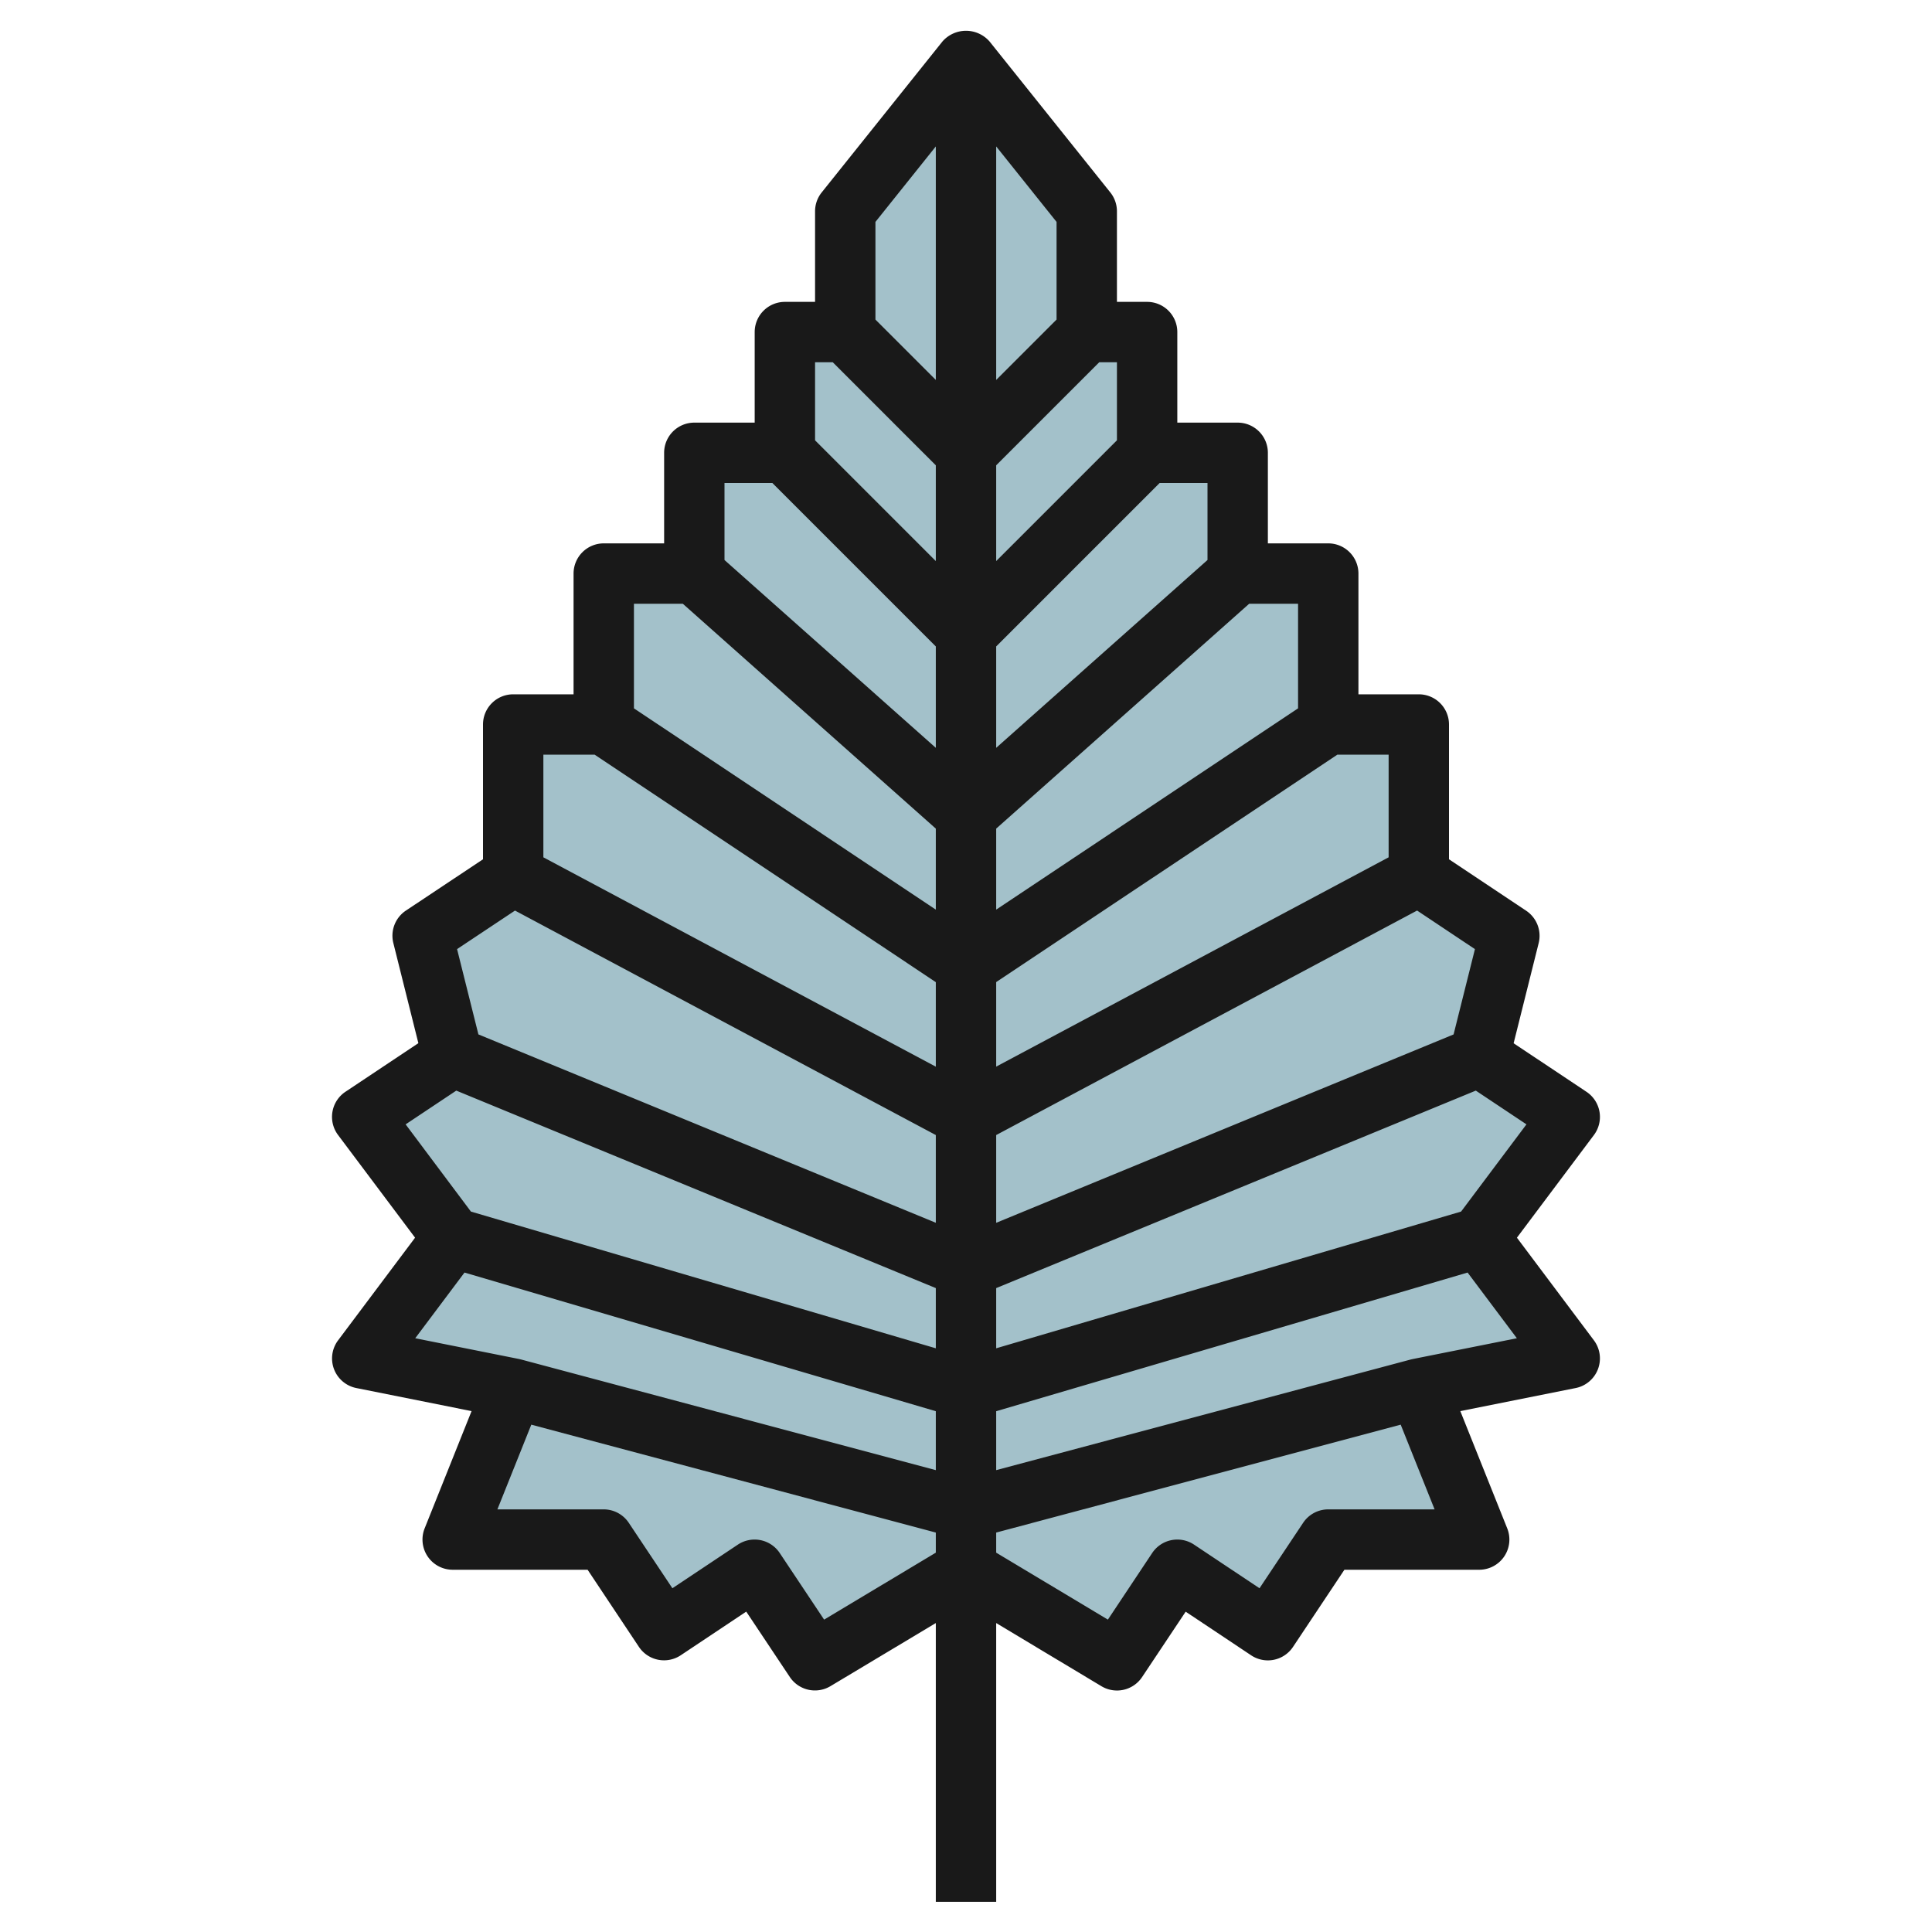 <svg height="512" viewBox="0 0 64 64" width="512" xmlns="http://www.w3.org/2000/svg"><g id="Layer_15" data-name="Layer 15"><path d="m32 52.054 5 3 2-3 3 2 2-3h5l-2-5 5-1-3-4 3-4-3-2 1-4-3-2v-5h-3v-5h-3v-4h-3v-4h-2v-4l-4-5-4 5v4h-2v4h-3v4h-3v5h-3v5l-3 2 1 4-3 2 3 4-3 4 5 1-2 5h5l2 3 3-2 2 3z" fill="#a3c1ca"/><path d="m52.934 45.356a1 1 0 0 0 -.134-.956l-2.55-3.4 2.55-3.4a1 1 0 0 0 -.245-1.432l-2.414-1.609.829-3.316a1 1 0 0 0 -.415-1.075l-2.555-1.703v-4.465a1 1 0 0 0 -1-1h-2v-4a1 1 0 0 0 -1-1h-2v-3a1 1 0 0 0 -1-1h-2v-3a1 1 0 0 0 -1-1h-1v-3a1 1 0 0 0 -.219-.625l-4-5a1.036 1.036 0 0 0 -1.562 0l-4 5a1 1 0 0 0 -.219.625v3h-1a1 1 0 0 0 -1 1v3h-2a1 1 0 0 0 -1 1v3h-2a1 1 0 0 0 -1 1v4h-2a1 1 0 0 0 -1 1v4.465l-2.555 1.7a1 1 0 0 0 -.415 1.075l.829 3.316-2.414 1.609a1 1 0 0 0 -.245 1.435l2.55 3.4-2.55 3.4a1 1 0 0 0 .6 1.58l3.821.765-1.554 3.884a1 1 0 0 0 .933 1.371h4.465l1.7 2.555a1 1 0 0 0 1.387.277l2.168-1.445 1.445 2.168a1 1 0 0 0 1.347.3l3.488-2.089v9.234h2v-9.234l3.485 2.091a1 1 0 0 0 1.347-.3l1.445-2.168 2.168 1.445a1 1 0 0 0 1.387-.277l1.703-2.557h4.465a1 1 0 0 0 .929-1.371l-1.554-3.884 3.825-.765a1 1 0 0 0 .734-.624zm-2.368-8.11-2.166 2.889-15.4 4.529v-1.994l15.888-6.542zm-1.707-5.805-.707 2.826-15.152 6.24v-2.907l13.943-7.437zm-2.859-6.441v3.4l-13 6.933v-2.8l11.3-7.533zm-3-5v3.465l-10 6.667v-2.683l8.381-7.449zm-3-4v2.551l-7 6.222v-3.359l5.414-5.414zm-3-4v2.586l-4 4v-3.172l3.414-3.414zm-2-1.414-2 2v-7.735l2 2.5zm-4-5.735v7.735l-2-2v-3.235zm-3.414 7.149 3.414 3.414v3.172l-4-4v-2.586zm-2 4 5.414 5.414v3.359l-7-6.222v-2.551zm-2.967 4 8.381 7.449v2.683l-10-6.667v-3.465zm-2.919 5 11.3 7.535v2.8l-13-6.935v-3.4zm-2.64 5.164 13.94 7.436v2.906l-15.152-6.24-.707-2.826zm-3.623 7.082 1.678-1.118 15.885 6.542v1.994l-15.4-4.529zm.318 7.085 1.632-2.176 15.613 4.593v1.952l-13.742-3.666-.058-.014zm13.545 9.321-1.471-2.207a1 1 0 0 0 -1.387-.277l-2.168 1.445-1.445-2.168a1 1 0 0 0 -.829-.445h-3.523l1.123-2.806 13.4 3.574v.666zm16.7-3.652a1 1 0 0 0 -.832.445l-1.445 2.168-2.168-1.445a1 1 0 0 0 -1.387.277l-1.468 2.207-3.7-2.218v-.666l13.4-3.574 1.123 2.806zm2.8-4.98-.062.014-13.738 3.666v-1.952l15.616-4.593 1.632 2.176z" fill="#191919"/></g></svg>